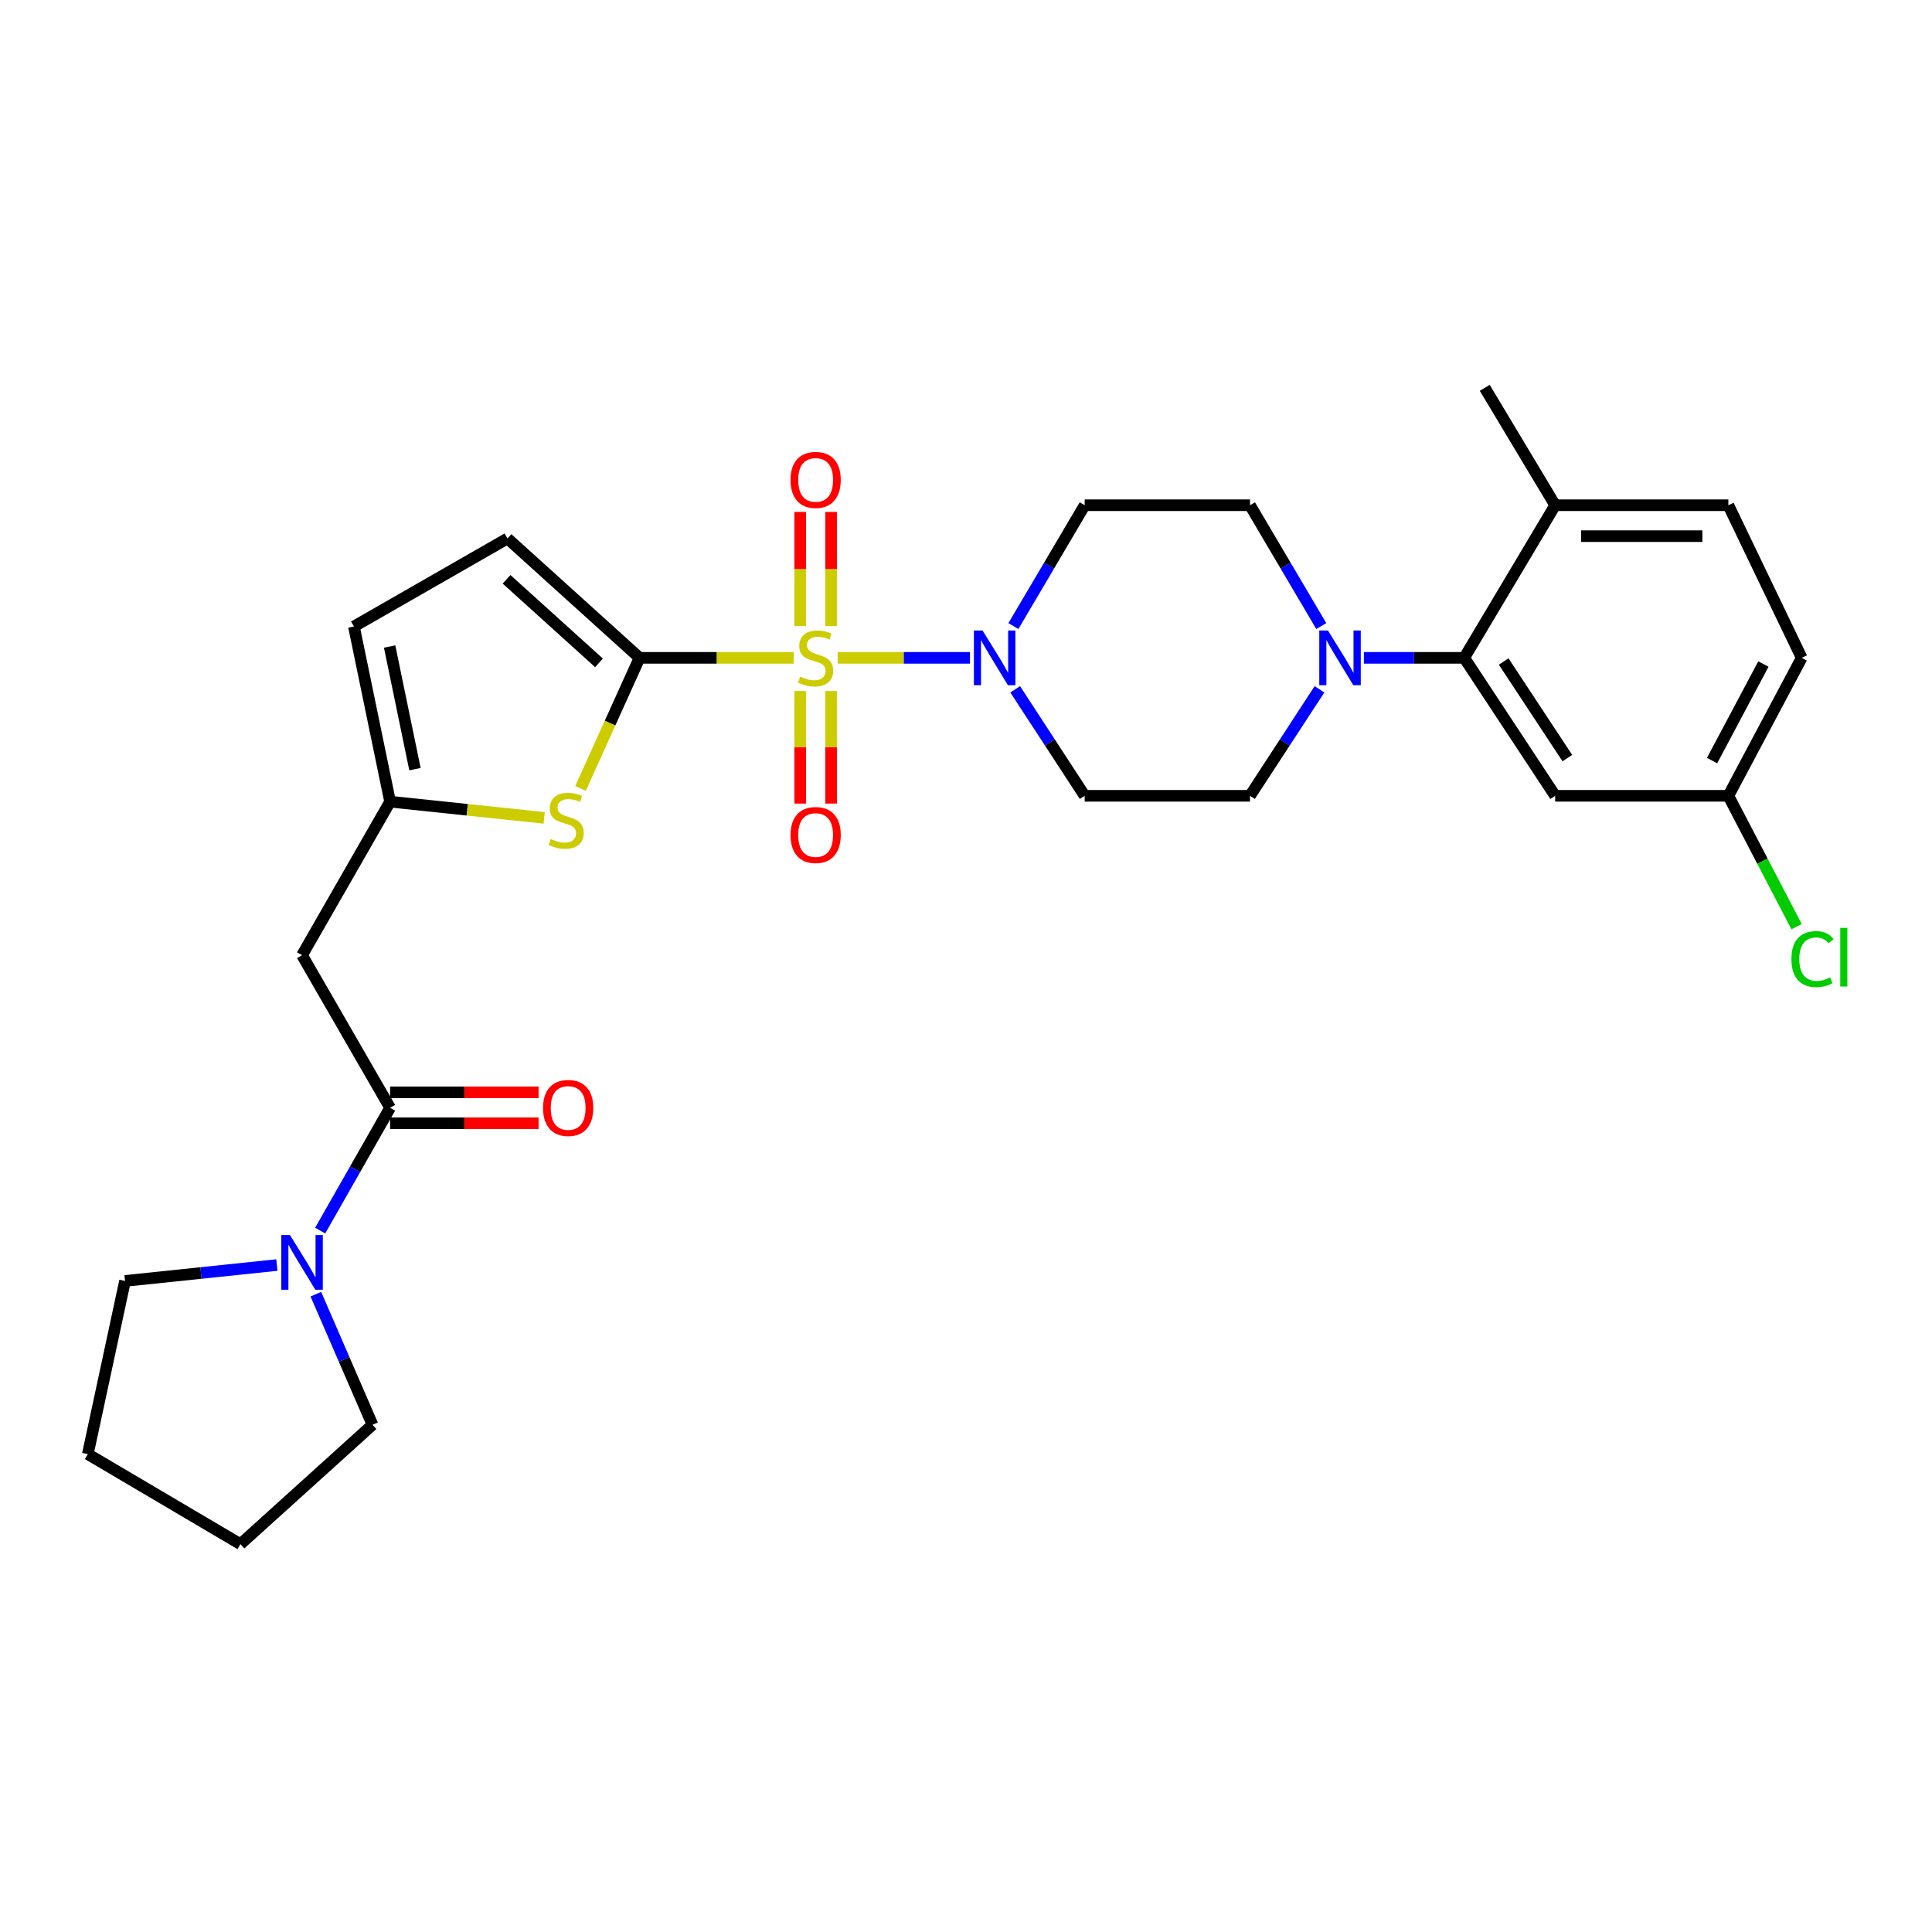 <?xml version='1.0' encoding='iso-8859-1'?>
<svg version='1.1' baseProfile='full'
              xmlns='http://www.w3.org/2000/svg'
                      xmlns:rdkit='http://www.rdkit.org/xml'
                      xmlns:xlink='http://www.w3.org/1999/xlink'
                  xml:space='preserve'
width='1000px' height='1000px' viewBox='0 0 1000 1000'>
<!-- END OF HEADER -->
<rect style='opacity:1.0;fill:#FFFFFF;stroke:none' width='1000' height='1000' x='0' y='0'> </rect>
<path class='bond-0' d='M 410.815,340.499 L 370.922,340.499' style='fill:none;fill-rule:evenodd;stroke:#CCCC00;stroke-width:6px;stroke-linecap:butt;stroke-linejoin:miter;stroke-opacity:1' />
<path class='bond-0' d='M 370.922,340.499 L 331.03,340.499' style='fill:none;fill-rule:evenodd;stroke:#000000;stroke-width:6px;stroke-linecap:butt;stroke-linejoin:miter;stroke-opacity:1' />
<path class='bond-1' d='M 433.57,340.499 L 467.814,340.499' style='fill:none;fill-rule:evenodd;stroke:#CCCC00;stroke-width:6px;stroke-linecap:butt;stroke-linejoin:miter;stroke-opacity:1' />
<path class='bond-1' d='M 467.814,340.499 L 502.057,340.499' style='fill:none;fill-rule:evenodd;stroke:#0000FF;stroke-width:6px;stroke-linecap:butt;stroke-linejoin:miter;stroke-opacity:1' />
<path class='bond-10' d='M 430.175,324.074 L 430.175,294.526' style='fill:none;fill-rule:evenodd;stroke:#CCCC00;stroke-width:6px;stroke-linecap:butt;stroke-linejoin:miter;stroke-opacity:1' />
<path class='bond-10' d='M 430.175,294.526 L 430.175,264.977' style='fill:none;fill-rule:evenodd;stroke:#FF0000;stroke-width:6px;stroke-linecap:butt;stroke-linejoin:miter;stroke-opacity:1' />
<path class='bond-10' d='M 414.172,324.074 L 414.172,294.526' style='fill:none;fill-rule:evenodd;stroke:#CCCC00;stroke-width:6px;stroke-linecap:butt;stroke-linejoin:miter;stroke-opacity:1' />
<path class='bond-10' d='M 414.172,294.526 L 414.172,264.977' style='fill:none;fill-rule:evenodd;stroke:#FF0000;stroke-width:6px;stroke-linecap:butt;stroke-linejoin:miter;stroke-opacity:1' />
<path class='bond-11' d='M 414.172,357.669 L 414.172,386.805' style='fill:none;fill-rule:evenodd;stroke:#CCCC00;stroke-width:6px;stroke-linecap:butt;stroke-linejoin:miter;stroke-opacity:1' />
<path class='bond-11' d='M 414.172,386.805 L 414.172,415.941' style='fill:none;fill-rule:evenodd;stroke:#FF0000;stroke-width:6px;stroke-linecap:butt;stroke-linejoin:miter;stroke-opacity:1' />
<path class='bond-11' d='M 430.175,357.669 L 430.175,386.805' style='fill:none;fill-rule:evenodd;stroke:#CCCC00;stroke-width:6px;stroke-linecap:butt;stroke-linejoin:miter;stroke-opacity:1' />
<path class='bond-11' d='M 430.175,386.805 L 430.175,415.941' style='fill:none;fill-rule:evenodd;stroke:#FF0000;stroke-width:6px;stroke-linecap:butt;stroke-linejoin:miter;stroke-opacity:1' />
<path class='bond-2' d='M 331.03,340.499 L 315.752,374.297' style='fill:none;fill-rule:evenodd;stroke:#000000;stroke-width:6px;stroke-linecap:butt;stroke-linejoin:miter;stroke-opacity:1' />
<path class='bond-2' d='M 315.752,374.297 L 300.475,408.096' style='fill:none;fill-rule:evenodd;stroke:#CCCC00;stroke-width:6px;stroke-linecap:butt;stroke-linejoin:miter;stroke-opacity:1' />
<path class='bond-8' d='M 331.03,340.499 L 262.672,278.711' style='fill:none;fill-rule:evenodd;stroke:#000000;stroke-width:6px;stroke-linecap:butt;stroke-linejoin:miter;stroke-opacity:1' />
<path class='bond-8' d='M 310.046,343.102 L 262.195,299.851' style='fill:none;fill-rule:evenodd;stroke:#000000;stroke-width:6px;stroke-linecap:butt;stroke-linejoin:miter;stroke-opacity:1' />
<path class='bond-13' d='M 524.535,324.046 L 542.984,292.777' style='fill:none;fill-rule:evenodd;stroke:#0000FF;stroke-width:6px;stroke-linecap:butt;stroke-linejoin:miter;stroke-opacity:1' />
<path class='bond-13' d='M 542.984,292.777 L 561.432,261.508' style='fill:none;fill-rule:evenodd;stroke:#000000;stroke-width:6px;stroke-linecap:butt;stroke-linejoin:miter;stroke-opacity:1' />
<path class='bond-14' d='M 525.461,356.79 L 543.446,384.348' style='fill:none;fill-rule:evenodd;stroke:#0000FF;stroke-width:6px;stroke-linecap:butt;stroke-linejoin:miter;stroke-opacity:1' />
<path class='bond-14' d='M 543.446,384.348 L 561.432,411.906' style='fill:none;fill-rule:evenodd;stroke:#000000;stroke-width:6px;stroke-linecap:butt;stroke-linejoin:miter;stroke-opacity:1' />
<path class='bond-5' d='M 281.679,423.326 L 241.797,419.136' style='fill:none;fill-rule:evenodd;stroke:#CCCC00;stroke-width:6px;stroke-linecap:butt;stroke-linejoin:miter;stroke-opacity:1' />
<path class='bond-5' d='M 241.797,419.136 L 201.916,414.946' style='fill:none;fill-rule:evenodd;stroke:#000000;stroke-width:6px;stroke-linecap:butt;stroke-linejoin:miter;stroke-opacity:1' />
<path class='bond-3' d='M 201.916,573.399 L 156.344,494.408' style='fill:none;fill-rule:evenodd;stroke:#000000;stroke-width:6px;stroke-linecap:butt;stroke-linejoin:miter;stroke-opacity:1' />
<path class='bond-9' d='M 201.916,573.399 L 183.817,605.178' style='fill:none;fill-rule:evenodd;stroke:#000000;stroke-width:6px;stroke-linecap:butt;stroke-linejoin:miter;stroke-opacity:1' />
<path class='bond-9' d='M 183.817,605.178 L 165.719,636.958' style='fill:none;fill-rule:evenodd;stroke:#0000FF;stroke-width:6px;stroke-linecap:butt;stroke-linejoin:miter;stroke-opacity:1' />
<path class='bond-19' d='M 201.916,581.4 L 240.346,581.4' style='fill:none;fill-rule:evenodd;stroke:#000000;stroke-width:6px;stroke-linecap:butt;stroke-linejoin:miter;stroke-opacity:1' />
<path class='bond-19' d='M 240.346,581.4 L 278.777,581.4' style='fill:none;fill-rule:evenodd;stroke:#FF0000;stroke-width:6px;stroke-linecap:butt;stroke-linejoin:miter;stroke-opacity:1' />
<path class='bond-19' d='M 201.916,565.397 L 240.346,565.397' style='fill:none;fill-rule:evenodd;stroke:#000000;stroke-width:6px;stroke-linecap:butt;stroke-linejoin:miter;stroke-opacity:1' />
<path class='bond-19' d='M 240.346,565.397 L 278.777,565.397' style='fill:none;fill-rule:evenodd;stroke:#FF0000;stroke-width:6px;stroke-linecap:butt;stroke-linejoin:miter;stroke-opacity:1' />
<path class='bond-4' d='M 682.963,356.79 L 664.978,384.348' style='fill:none;fill-rule:evenodd;stroke:#0000FF;stroke-width:6px;stroke-linecap:butt;stroke-linejoin:miter;stroke-opacity:1' />
<path class='bond-4' d='M 664.978,384.348 L 646.992,411.906' style='fill:none;fill-rule:evenodd;stroke:#000000;stroke-width:6px;stroke-linecap:butt;stroke-linejoin:miter;stroke-opacity:1' />
<path class='bond-6' d='M 705.943,340.499 L 731.912,340.499' style='fill:none;fill-rule:evenodd;stroke:#0000FF;stroke-width:6px;stroke-linecap:butt;stroke-linejoin:miter;stroke-opacity:1' />
<path class='bond-6' d='M 731.912,340.499 L 757.881,340.499' style='fill:none;fill-rule:evenodd;stroke:#000000;stroke-width:6px;stroke-linecap:butt;stroke-linejoin:miter;stroke-opacity:1' />
<path class='bond-29' d='M 683.889,324.046 L 665.44,292.777' style='fill:none;fill-rule:evenodd;stroke:#0000FF;stroke-width:6px;stroke-linecap:butt;stroke-linejoin:miter;stroke-opacity:1' />
<path class='bond-29' d='M 665.44,292.777 L 646.992,261.508' style='fill:none;fill-rule:evenodd;stroke:#000000;stroke-width:6px;stroke-linecap:butt;stroke-linejoin:miter;stroke-opacity:1' />
<path class='bond-7' d='M 201.916,414.946 L 156.344,494.408' style='fill:none;fill-rule:evenodd;stroke:#000000;stroke-width:6px;stroke-linecap:butt;stroke-linejoin:miter;stroke-opacity:1' />
<path class='bond-30' d='M 201.916,414.946 L 183.192,324.274' style='fill:none;fill-rule:evenodd;stroke:#000000;stroke-width:6px;stroke-linecap:butt;stroke-linejoin:miter;stroke-opacity:1' />
<path class='bond-30' d='M 214.779,398.109 L 201.673,334.638' style='fill:none;fill-rule:evenodd;stroke:#000000;stroke-width:6px;stroke-linecap:butt;stroke-linejoin:miter;stroke-opacity:1' />
<path class='bond-15' d='M 757.881,340.499 L 804.956,411.906' style='fill:none;fill-rule:evenodd;stroke:#000000;stroke-width:6px;stroke-linecap:butt;stroke-linejoin:miter;stroke-opacity:1' />
<path class='bond-15' d='M 778.303,342.402 L 811.255,392.387' style='fill:none;fill-rule:evenodd;stroke:#000000;stroke-width:6px;stroke-linecap:butt;stroke-linejoin:miter;stroke-opacity:1' />
<path class='bond-18' d='M 757.881,340.499 L 804.956,261.508' style='fill:none;fill-rule:evenodd;stroke:#000000;stroke-width:6px;stroke-linecap:butt;stroke-linejoin:miter;stroke-opacity:1' />
<path class='bond-12' d='M 262.672,278.711 L 183.192,324.274' style='fill:none;fill-rule:evenodd;stroke:#000000;stroke-width:6px;stroke-linecap:butt;stroke-linejoin:miter;stroke-opacity:1' />
<path class='bond-24' d='M 143.3,654.786 L 104.006,658.9' style='fill:none;fill-rule:evenodd;stroke:#0000FF;stroke-width:6px;stroke-linecap:butt;stroke-linejoin:miter;stroke-opacity:1' />
<path class='bond-24' d='M 104.006,658.9 L 64.711,663.013' style='fill:none;fill-rule:evenodd;stroke:#000000;stroke-width:6px;stroke-linecap:butt;stroke-linejoin:miter;stroke-opacity:1' />
<path class='bond-25' d='M 163.48,669.871 L 178.142,703.666' style='fill:none;fill-rule:evenodd;stroke:#0000FF;stroke-width:6px;stroke-linecap:butt;stroke-linejoin:miter;stroke-opacity:1' />
<path class='bond-25' d='M 178.142,703.666 L 192.803,737.461' style='fill:none;fill-rule:evenodd;stroke:#000000;stroke-width:6px;stroke-linecap:butt;stroke-linejoin:miter;stroke-opacity:1' />
<path class='bond-17' d='M 561.432,261.508 L 646.992,261.508' style='fill:none;fill-rule:evenodd;stroke:#000000;stroke-width:6px;stroke-linecap:butt;stroke-linejoin:miter;stroke-opacity:1' />
<path class='bond-16' d='M 561.432,411.906 L 646.992,411.906' style='fill:none;fill-rule:evenodd;stroke:#000000;stroke-width:6px;stroke-linecap:butt;stroke-linejoin:miter;stroke-opacity:1' />
<path class='bond-21' d='M 804.956,411.906 L 894.597,411.906' style='fill:none;fill-rule:evenodd;stroke:#000000;stroke-width:6px;stroke-linecap:butt;stroke-linejoin:miter;stroke-opacity:1' />
<path class='bond-20' d='M 804.956,261.508 L 894.597,261.508' style='fill:none;fill-rule:evenodd;stroke:#000000;stroke-width:6px;stroke-linecap:butt;stroke-linejoin:miter;stroke-opacity:1' />
<path class='bond-20' d='M 818.402,277.511 L 881.151,277.511' style='fill:none;fill-rule:evenodd;stroke:#000000;stroke-width:6px;stroke-linecap:butt;stroke-linejoin:miter;stroke-opacity:1' />
<path class='bond-26' d='M 804.956,261.508 L 768.514,200.751' style='fill:none;fill-rule:evenodd;stroke:#000000;stroke-width:6px;stroke-linecap:butt;stroke-linejoin:miter;stroke-opacity:1' />
<path class='bond-22' d='M 894.597,261.508 L 932.559,340.499' style='fill:none;fill-rule:evenodd;stroke:#000000;stroke-width:6px;stroke-linecap:butt;stroke-linejoin:miter;stroke-opacity:1' />
<path class='bond-23' d='M 894.597,411.906 L 912.251,445.765' style='fill:none;fill-rule:evenodd;stroke:#000000;stroke-width:6px;stroke-linecap:butt;stroke-linejoin:miter;stroke-opacity:1' />
<path class='bond-23' d='M 912.251,445.765 L 929.905,479.624' style='fill:none;fill-rule:evenodd;stroke:#00CC00;stroke-width:6px;stroke-linecap:butt;stroke-linejoin:miter;stroke-opacity:1' />
<path class='bond-31' d='M 894.597,411.906 L 932.559,340.499' style='fill:none;fill-rule:evenodd;stroke:#000000;stroke-width:6px;stroke-linecap:butt;stroke-linejoin:miter;stroke-opacity:1' />
<path class='bond-31' d='M 886.161,393.683 L 912.734,343.698' style='fill:none;fill-rule:evenodd;stroke:#000000;stroke-width:6px;stroke-linecap:butt;stroke-linejoin:miter;stroke-opacity:1' />
<path class='bond-28' d='M 64.711,663.013 L 45.455,752.645' style='fill:none;fill-rule:evenodd;stroke:#000000;stroke-width:6px;stroke-linecap:butt;stroke-linejoin:miter;stroke-opacity:1' />
<path class='bond-27' d='M 192.803,737.461 L 124.445,799.249' style='fill:none;fill-rule:evenodd;stroke:#000000;stroke-width:6px;stroke-linecap:butt;stroke-linejoin:miter;stroke-opacity:1' />
<path class='bond-32' d='M 124.445,799.249 L 45.455,752.645' style='fill:none;fill-rule:evenodd;stroke:#000000;stroke-width:6px;stroke-linecap:butt;stroke-linejoin:miter;stroke-opacity:1' />
<path  class='atom-0' d='M 414.174 350.219
Q 414.494 350.339, 415.814 350.899
Q 417.134 351.459, 418.574 351.819
Q 420.054 352.139, 421.494 352.139
Q 424.174 352.139, 425.734 350.859
Q 427.294 349.539, 427.294 347.259
Q 427.294 345.699, 426.494 344.739
Q 425.734 343.779, 424.534 343.259
Q 423.334 342.739, 421.334 342.139
Q 418.814 341.379, 417.294 340.659
Q 415.814 339.939, 414.734 338.419
Q 413.694 336.899, 413.694 334.339
Q 413.694 330.779, 416.094 328.579
Q 418.534 326.379, 423.334 326.379
Q 426.614 326.379, 430.334 327.939
L 429.414 331.019
Q 426.014 329.619, 423.454 329.619
Q 420.694 329.619, 419.174 330.779
Q 417.654 331.899, 417.694 333.859
Q 417.694 335.379, 418.454 336.299
Q 419.254 337.219, 420.374 337.739
Q 421.534 338.259, 423.454 338.859
Q 426.014 339.659, 427.534 340.459
Q 429.054 341.259, 430.134 342.899
Q 431.254 344.499, 431.254 347.259
Q 431.254 351.179, 428.614 353.299
Q 426.014 355.379, 421.654 355.379
Q 419.134 355.379, 417.214 354.819
Q 415.334 354.299, 413.094 353.379
L 414.174 350.219
' fill='#CCCC00'/>
<path  class='atom-2' d='M 508.569 326.339
L 517.849 341.339
Q 518.769 342.819, 520.249 345.499
Q 521.729 348.179, 521.809 348.339
L 521.809 326.339
L 525.569 326.339
L 525.569 354.659
L 521.689 354.659
L 511.729 338.259
Q 510.569 336.339, 509.329 334.139
Q 508.129 331.939, 507.769 331.259
L 507.769 354.659
L 504.089 354.659
L 504.089 326.339
L 508.569 326.339
' fill='#0000FF'/>
<path  class='atom-3' d='M 285.05 434.241
Q 285.37 434.361, 286.69 434.921
Q 288.01 435.481, 289.45 435.841
Q 290.93 436.161, 292.37 436.161
Q 295.05 436.161, 296.61 434.881
Q 298.17 433.561, 298.17 431.281
Q 298.17 429.721, 297.37 428.761
Q 296.61 427.801, 295.41 427.281
Q 294.21 426.761, 292.21 426.161
Q 289.69 425.401, 288.17 424.681
Q 286.69 423.961, 285.61 422.441
Q 284.57 420.921, 284.57 418.361
Q 284.57 414.801, 286.97 412.601
Q 289.41 410.401, 294.21 410.401
Q 297.49 410.401, 301.21 411.961
L 300.29 415.041
Q 296.89 413.641, 294.33 413.641
Q 291.57 413.641, 290.05 414.801
Q 288.53 415.921, 288.57 417.881
Q 288.57 419.401, 289.33 420.321
Q 290.13 421.241, 291.25 421.761
Q 292.41 422.281, 294.33 422.881
Q 296.89 423.681, 298.41 424.481
Q 299.93 425.281, 301.01 426.921
Q 302.13 428.521, 302.13 431.281
Q 302.13 435.201, 299.49 437.321
Q 296.89 439.401, 292.53 439.401
Q 290.01 439.401, 288.09 438.841
Q 286.21 438.321, 283.97 437.401
L 285.05 434.241
' fill='#CCCC00'/>
<path  class='atom-5' d='M 687.335 326.339
L 696.615 341.339
Q 697.535 342.819, 699.015 345.499
Q 700.495 348.179, 700.575 348.339
L 700.575 326.339
L 704.335 326.339
L 704.335 354.659
L 700.455 354.659
L 690.495 338.259
Q 689.335 336.339, 688.095 334.139
Q 686.895 331.939, 686.535 331.259
L 686.535 354.659
L 682.855 354.659
L 682.855 326.339
L 687.335 326.339
' fill='#0000FF'/>
<path  class='atom-10' d='M 150.084 639.26
L 159.364 654.26
Q 160.284 655.74, 161.764 658.42
Q 163.244 661.1, 163.324 661.26
L 163.324 639.26
L 167.084 639.26
L 167.084 667.58
L 163.204 667.58
L 153.244 651.18
Q 152.084 649.26, 150.844 647.06
Q 149.644 644.86, 149.284 644.18
L 149.284 667.58
L 145.604 667.58
L 145.604 639.26
L 150.084 639.26
' fill='#0000FF'/>
<path  class='atom-11' d='M 409.174 248.404
Q 409.174 241.604, 412.534 237.804
Q 415.894 234.004, 422.174 234.004
Q 428.454 234.004, 431.814 237.804
Q 435.174 241.604, 435.174 248.404
Q 435.174 255.284, 431.774 259.204
Q 428.374 263.084, 422.174 263.084
Q 415.934 263.084, 412.534 259.204
Q 409.174 255.324, 409.174 248.404
M 422.174 259.884
Q 426.494 259.884, 428.814 257.004
Q 431.174 254.084, 431.174 248.404
Q 431.174 242.844, 428.814 240.044
Q 426.494 237.204, 422.174 237.204
Q 417.854 237.204, 415.494 240.004
Q 413.174 242.804, 413.174 248.404
Q 413.174 254.124, 415.494 257.004
Q 417.854 259.884, 422.174 259.884
' fill='#FF0000'/>
<path  class='atom-12' d='M 409.174 432.202
Q 409.174 425.402, 412.534 421.602
Q 415.894 417.802, 422.174 417.802
Q 428.454 417.802, 431.814 421.602
Q 435.174 425.402, 435.174 432.202
Q 435.174 439.082, 431.774 443.002
Q 428.374 446.882, 422.174 446.882
Q 415.934 446.882, 412.534 443.002
Q 409.174 439.122, 409.174 432.202
M 422.174 443.682
Q 426.494 443.682, 428.814 440.802
Q 431.174 437.882, 431.174 432.202
Q 431.174 426.642, 428.814 423.842
Q 426.494 421.002, 422.174 421.002
Q 417.854 421.002, 415.494 423.802
Q 413.174 426.602, 413.174 432.202
Q 413.174 437.922, 415.494 440.802
Q 417.854 443.682, 422.174 443.682
' fill='#FF0000'/>
<path  class='atom-20' d='M 281.082 573.479
Q 281.082 566.679, 284.442 562.879
Q 287.802 559.079, 294.082 559.079
Q 300.362 559.079, 303.722 562.879
Q 307.082 566.679, 307.082 573.479
Q 307.082 580.359, 303.682 584.279
Q 300.282 588.159, 294.082 588.159
Q 287.842 588.159, 284.442 584.279
Q 281.082 580.399, 281.082 573.479
M 294.082 584.959
Q 298.402 584.959, 300.722 582.079
Q 303.082 579.159, 303.082 573.479
Q 303.082 567.919, 300.722 565.119
Q 298.402 562.279, 294.082 562.279
Q 289.762 562.279, 287.402 565.079
Q 285.082 567.879, 285.082 573.479
Q 285.082 579.199, 287.402 582.079
Q 289.762 584.959, 294.082 584.959
' fill='#FF0000'/>
<path  class='atom-24' d='M 927.231 496.419
Q 927.231 489.379, 930.511 485.699
Q 933.831 481.979, 940.111 481.979
Q 945.951 481.979, 949.071 486.099
L 946.431 488.259
Q 944.151 485.259, 940.111 485.259
Q 935.831 485.259, 933.551 488.139
Q 931.311 490.979, 931.311 496.419
Q 931.311 502.019, 933.631 504.899
Q 935.991 507.779, 940.551 507.779
Q 943.671 507.779, 947.311 505.899
L 948.431 508.899
Q 946.951 509.859, 944.711 510.419
Q 942.471 510.979, 939.991 510.979
Q 933.831 510.979, 930.511 507.219
Q 927.231 503.459, 927.231 496.419
' fill='#00CC00'/>
<path  class='atom-24' d='M 952.511 480.259
L 956.191 480.259
L 956.191 510.619
L 952.511 510.619
L 952.511 480.259
' fill='#00CC00'/>
</svg>
